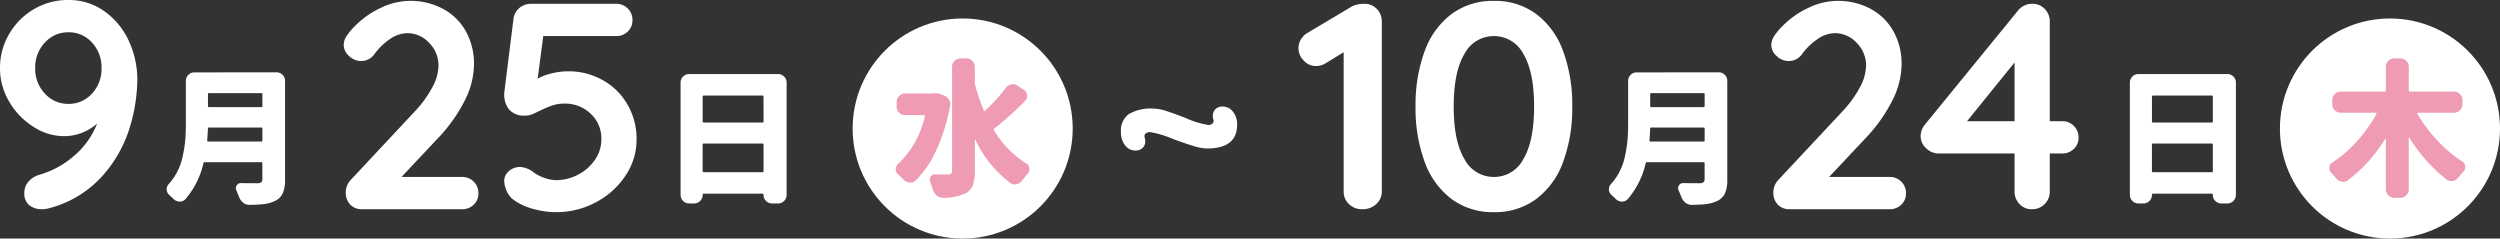<svg xmlns="http://www.w3.org/2000/svg" width="340.786" height="32.52" viewBox="0 0 340.786 32.52"><rect x="0" y="0" width="340.786" height="32.52" fill="#333333" stroke="none"/><g transform="translate(-422 -517.48)"><path d="M13.536-8.28a6.506,6.506,0,0,1-1.8-.324q-1.08-.324-2.844-.972a13.069,13.069,0,0,0-3.132-.936.828.828,0,0,0-.612.216.489.489,0,0,0-.108.54,1.4,1.4,0,0,1,.072.5,1.177,1.177,0,0,1-.378.918,1.368,1.368,0,0,1-.954.342,1.755,1.755,0,0,1-1.4-.7A2.831,2.831,0,0,1,1.8-10.548,2.756,2.756,0,0,1,2.862-12.96a5.89,5.89,0,0,1,3.366-.756,5.973,5.973,0,0,1,1.746.324q1.026.324,2.682.972a12.523,12.523,0,0,0,3.024.936.828.828,0,0,0,.612-.216.489.489,0,0,0,.108-.54,1.4,1.4,0,0,1-.072-.5,1.177,1.177,0,0,1,.378-.918A1.368,1.368,0,0,1,15.66-14a1.755,1.755,0,0,1,1.4.7,2.717,2.717,0,0,1,.576,1.782Q17.64-8.28,13.536-8.28Z" transform="translate(573 546)" fill="#fff"/><g transform="translate(-5.774)"><circle cx="15" cy="15" r="15" transform="translate(544 520)" fill="#fff"/><path d="M6-12.793a2.68,2.68,0,0,1,.332-.02,1.843,1.843,0,0,1,.586.1l.547.215a1.251,1.251,0,0,1,.664.547,1.162,1.162,0,0,1,.176.605,1.423,1.423,0,0,1-.02.234,25.556,25.556,0,0,1-1.953,6.23A13.827,13.827,0,0,1,3.594-.918a1.025,1.025,0,0,1-.723.293h-.1a1.283,1.283,0,0,1-.82-.391q-.176-.2-.391-.391-.176-.176-.352-.332a.87.87,0,0,1-.332-.7.951.951,0,0,1,.313-.723A12.639,12.639,0,0,0,4.844-9.687a.08.08,0,0,0-.02-.088.106.106,0,0,0-.078-.049h-2.6a1.108,1.108,0,0,1-.811-.342A1.108,1.108,0,0,1,1-10.977v-.645a1.108,1.108,0,0,1,.342-.811,1.108,1.108,0,0,1,.811-.342h3.73A.369.369,0,0,0,6-12.793Zm9.9-.762a1.151,1.151,0,0,1,.742-.469,1.423,1.423,0,0,1,.234-.02,1.038,1.038,0,0,1,.625.215l.879.586a.966.966,0,0,1,.41.723v.1a.875.875,0,0,1-.293.664,42.729,42.729,0,0,1-4.2,3.77.146.146,0,0,0-.039.215,13.636,13.636,0,0,0,4.414,4.531.884.884,0,0,1,.43.645v.137a.909.909,0,0,1-.234.605q-.176.2-.371.449-.215.254-.41.508a1.235,1.235,0,0,1-.742.488.928.928,0,0,1-.254.039,1.012,1.012,0,0,1-.605-.215A15.792,15.792,0,0,1,11.719-6.5q0-.02-.029-.02t-.029.039v4.277a5.387,5.387,0,0,1-.283,1.953A2.146,2.146,0,0,1,10.391.84a7.245,7.245,0,0,1-3.027.605H7.3a1.216,1.216,0,0,1-.8-.293,1.643,1.643,0,0,1-.547-.8Q5.879.1,5.781-.156q-.1-.313-.215-.605a.689.689,0,0,1-.059-.273.785.785,0,0,1,.117-.41.675.675,0,0,1,.586-.312h.02q.82.02,1.8.02.527,0,.527-.488v-14.18a1.108,1.108,0,0,1,.342-.811,1.108,1.108,0,0,1,.811-.342h.8a1.108,1.108,0,0,1,.811.342,1.108,1.108,0,0,1,.342.811v2.188a.991.991,0,0,0,.039.273,27.272,27.272,0,0,0,1.172,3.477q.059.137.176.039A24.036,24.036,0,0,0,15.9-13.555Z" transform="translate(549 543)" fill="#ef9bb3"/></g><path d="M5.82-3.2a.138.138,0,0,0,.156.156h8.008q.137,0,.137-.156V-6.8q0-.156-.137-.156H5.977A.138.138,0,0,0,5.82-6.8Zm8.3-10.156a.121.121,0,0,0-.137-.137H5.977q-.156,0-.156.137v3.4q0,.137.156.137h8.008a.121.121,0,0,0,.137-.137ZM2.813-15.273a1.108,1.108,0,0,1,.342-.811,1.108,1.108,0,0,1,.811-.342H16.113a1.108,1.108,0,0,1,.811.342,1.108,1.108,0,0,1,.342.811V.059a1.108,1.108,0,0,1-.342.811,1.108,1.108,0,0,1-.811.342h-.84a1.108,1.108,0,0,1-.811-.342,1.108,1.108,0,0,1-.342-.811V.039q0-.156-.137-.156H5.977A.138.138,0,0,0,5.82.039v.02a1.108,1.108,0,0,1-.342.811,1.108,1.108,0,0,1-.811.342h-.7A1.108,1.108,0,0,1,3.154.869,1.108,1.108,0,0,1,2.813.059Z" transform="translate(511.96 544)" fill="#fff"/><path d="M-4.3-4.4a2.171,2.171,0,0,1,1.6.64,2.171,2.171,0,0,1,.64,1.6A2.057,2.057,0,0,1-2.7-.62,2.208,2.208,0,0,1-4.3,0H-17.9a2.139,2.139,0,0,1-1.64-.64,2.3,2.3,0,0,1-.6-1.64,2.482,2.482,0,0,1,.72-1.76l8.72-9.32a15.468,15.468,0,0,0,2.34-3.22,6.434,6.434,0,0,0,.86-2.98,4.332,4.332,0,0,0-1.28-3.12A4.006,4.006,0,0,0-11.74-24a4.227,4.227,0,0,0-2.34.78,8.659,8.659,0,0,0-2.14,2.06,2.207,2.207,0,0,1-1.84.96,2.348,2.348,0,0,1-1.62-.68,2.03,2.03,0,0,1-.74-1.52,2.245,2.245,0,0,1,.4-1.22,9.049,9.049,0,0,1,1.2-1.42,12.06,12.06,0,0,1,3.52-2.44,9.18,9.18,0,0,1,3.84-.92,9.337,9.337,0,0,1,4.64,1.12A7.778,7.778,0,0,1-3.74-24.2a9.046,9.046,0,0,1,1.08,4.44,11.122,11.122,0,0,1-1.3,5.02A21.363,21.363,0,0,1-7.46-9.8l-5.08,5.4ZM10.14-18.8a9.479,9.479,0,0,1,4.78,1.22,8.882,8.882,0,0,1,3.36,3.34A9.292,9.292,0,0,1,19.5-9.52a8.764,8.764,0,0,1-1.52,4.96A10.929,10.929,0,0,1,13.94-.94,11.41,11.41,0,0,1,8.5.4,11.57,11.57,0,0,1,5.28-.08,7.623,7.623,0,0,1,2.58-1.4a3.024,3.024,0,0,1-.8-1.12,3.356,3.356,0,0,1-.32-1.36,1.747,1.747,0,0,1,.62-1.3A2.276,2.276,0,0,1,3.7-5.76,3.394,3.394,0,0,1,5.5-5,5.832,5.832,0,0,0,8.46-3.96a6.5,6.5,0,0,0,3.08-.76,6.2,6.2,0,0,0,2.3-2.04,4.855,4.855,0,0,0,.86-2.76,4.562,4.562,0,0,0-1.48-3.52A5.026,5.026,0,0,0,9.7-14.4a5.177,5.177,0,0,0-1.64.24,15.226,15.226,0,0,0-1.72.72q-.72.36-1.14.52a2.4,2.4,0,0,1-.86.16,2.659,2.659,0,0,1-2.22-.84,3.14,3.14,0,0,1-.66-2,2.65,2.65,0,0,1,.04-.56l1.24-9.92a2.283,2.283,0,0,1,.82-1.38A2.416,2.416,0,0,1,5.14-28H16.7a2.171,2.171,0,0,1,1.6.64,2.171,2.171,0,0,1,.64,1.6,2.057,2.057,0,0,1-.64,1.54,2.208,2.208,0,0,1-1.6.62H6.78l-.76,5.8a7.236,7.236,0,0,1,1.92-.72A9.386,9.386,0,0,1,10.14-18.8Z" transform="translate(489.273 546)" fill="#fff"/><path d="M6.426-7.383q-.02.156.137.156h7.227a.138.138,0,0,0,.156-.156v-1.6a.138.138,0,0,0-.156-.156H6.68a.138.138,0,0,0-.156.156Q6.484-8.2,6.426-7.383Zm7.52-6.289a.138.138,0,0,0-.156-.156H6.68a.138.138,0,0,0-.156.156v1.6a.138.138,0,0,0,.156.156h7.109a.138.138,0,0,0,.156-.156Zm1.934-2.988a1.108,1.108,0,0,1,.811.342,1.108,1.108,0,0,1,.342.811V-2.07a4.646,4.646,0,0,1-.312,1.9A2.181,2.181,0,0,1,15.645.879a5.071,5.071,0,0,1-1.738.449q-.684.059-1.68.078h-.039a1.4,1.4,0,0,1-.859-.293,1.772,1.772,0,0,1-.566-.8q-.078-.2-.176-.43l-.2-.469a.837.837,0,0,1-.059-.293.658.658,0,0,1,.117-.371.628.628,0,0,1,.566-.312h.02q.918.02,2.285.02.625,0,.625-.566V-4.258a.138.138,0,0,0-.156-.156h-7.7a.169.169,0,0,0-.176.137A11.26,11.26,0,0,1,3.438.645a.992.992,0,0,1-.723.313H2.637a1.2,1.2,0,0,1-.82-.371Q1.68.449,1.523.313,1.387.176,1.25.059A1,1,0,0,1,.9-.723a.994.994,0,0,1,.273-.7,8.1,8.1,0,0,0,.9-1.211,8.144,8.144,0,0,0,.977-2.432A17.437,17.437,0,0,0,3.428-7.4q.088-1.035.088-2.4v-5.7a1.108,1.108,0,0,1,.342-.811,1.108,1.108,0,0,1,.811-.342Z" transform="translate(443.822 544)" fill="#fff"/><path d="M-.04-28.52a8.264,8.264,0,0,1,4.92,1.54A10.064,10.064,0,0,1,8.2-22.94,12.533,12.533,0,0,1,9.36-17.6a23.1,23.1,0,0,1-1.02,6.42A17.654,17.654,0,0,1,4.62-4.56,14.755,14.755,0,0,1-2.72-.12,3.792,3.792,0,0,1-3.64,0,2.68,2.68,0,0,1-5.36-.54a2.04,2.04,0,0,1-.68-1.7,2.26,2.26,0,0,1,.58-1.54,3.178,3.178,0,0,1,1.54-.94A12.278,12.278,0,0,0,.74-7.28a11.021,11.021,0,0,0,3.14-4.4A6.8,6.8,0,0,1-.68-9.96a7.671,7.671,0,0,1-4.1-1.26,9.954,9.954,0,0,1-3.3-3.4,8.843,8.843,0,0,1-1.28-4.62A9.021,9.021,0,0,1-8.1-23.9a9.335,9.335,0,0,1,3.38-3.38A9.1,9.1,0,0,1-.04-28.52Zm0,14.16a4.217,4.217,0,0,0,3.22-1.4,4.919,4.919,0,0,0,1.3-3.48,4.919,4.919,0,0,0-1.3-3.48,4.217,4.217,0,0,0-3.22-1.4,4.236,4.236,0,0,0-3.2,1.4,4.877,4.877,0,0,0-1.32,3.48,4.877,4.877,0,0,0,1.32,3.48A4.236,4.236,0,0,0-.04-14.36Z" transform="translate(431.36 546)" fill="#fff"/><g transform="translate(181)"><g transform="translate(7.786)"><circle cx="15" cy="15" r="15" transform="translate(544 520)" fill="#fff"/><path d="M18.887-11.309a1.108,1.108,0,0,1-.342.811,1.108,1.108,0,0,1-.811.342H12.813a.1.1,0,0,0-.088.039q-.029.039.01.1a19.869,19.869,0,0,0,3.066,4,17.827,17.827,0,0,0,3.047,2.5.826.826,0,0,1,.41.645v.137a.862.862,0,0,1-.234.605l-.352.391q-.176.215-.352.41a1.161,1.161,0,0,1-.762.469,1.1,1.1,0,0,1-.215.02,1.038,1.038,0,0,1-.625-.215,21.414,21.414,0,0,1-5.078-5.7.044.044,0,0,0-.049-.01.045.045,0,0,0-.029.049V.293a1.108,1.108,0,0,1-.342.811,1.108,1.108,0,0,1-.811.342H9.59A1.108,1.108,0,0,1,8.779,1.1,1.108,1.108,0,0,1,8.438.293V-6.6q0-.02-.029-.029a.044.044,0,0,0-.049.01A20.373,20.373,0,0,1,3.281-.957a1.008,1.008,0,0,1-.645.234.994.994,0,0,1-.2-.02,1.358,1.358,0,0,1-.781-.469q-.332-.41-.684-.781A.87.87,0,0,1,.723-2.6a.574.574,0,0,1,.02-.137.826.826,0,0,1,.41-.645A16.586,16.586,0,0,0,4.18-5.918a19.2,19.2,0,0,0,2.988-4.1.1.1,0,0,0-.01-.1.1.1,0,0,0-.088-.039H2.285a1.108,1.108,0,0,1-.811-.342,1.108,1.108,0,0,1-.342-.811v-.566a1.108,1.108,0,0,1,.342-.811,1.108,1.108,0,0,1,.811-.342h6q.156,0,.156-.137v-3.242a1.108,1.108,0,0,1,.342-.811,1.108,1.108,0,0,1,.811-.342h.82a1.108,1.108,0,0,1,.811.342,1.108,1.108,0,0,1,.342.811v3.242q0,.137.156.137h6.016a1.108,1.108,0,0,1,.811.342,1.108,1.108,0,0,1,.342.811Z" transform="translate(550 543)" fill="#ef9bb3"/></g><path d="M5.82-3.2a.138.138,0,0,0,.156.156h8.008q.137,0,.137-.156V-6.8q0-.156-.137-.156H5.977A.138.138,0,0,0,5.82-6.8Zm8.3-10.156a.121.121,0,0,0-.137-.137H5.977q-.156,0-.156.137v3.4q0,.137.156.137h8.008a.121.121,0,0,0,.137-.137ZM2.813-15.273a1.108,1.108,0,0,1,.342-.811,1.108,1.108,0,0,1,.811-.342H16.113a1.108,1.108,0,0,1,.811.342,1.108,1.108,0,0,1,.342.811V.059a1.108,1.108,0,0,1-.342.811,1.108,1.108,0,0,1-.811.342h-.84a1.108,1.108,0,0,1-.811-.342,1.108,1.108,0,0,1-.342-.811V.039q0-.156-.137-.156H5.977A.138.138,0,0,0,5.82.039v.02a1.108,1.108,0,0,1-.342.811,1.108,1.108,0,0,1-.811.342h-.7A1.108,1.108,0,0,1,3.154.869,1.108,1.108,0,0,1,2.813.059Z" transform="translate(528.52 544)" fill="#fff"/><path d="M18-4.4a2.171,2.171,0,0,1,1.6.64,2.171,2.171,0,0,1,.64,1.6A2.057,2.057,0,0,1,19.6-.62,2.208,2.208,0,0,1,18,0H4.4A2.139,2.139,0,0,1,2.76-.64a2.3,2.3,0,0,1-.6-1.64,2.482,2.482,0,0,1,.72-1.76l8.72-9.32a15.468,15.468,0,0,0,2.34-3.22,6.434,6.434,0,0,0,.86-2.98,4.332,4.332,0,0,0-1.28-3.12A4.006,4.006,0,0,0,10.56-24a4.227,4.227,0,0,0-2.34.78,8.659,8.659,0,0,0-2.14,2.06,2.207,2.207,0,0,1-1.84.96,2.348,2.348,0,0,1-1.62-.68,2.03,2.03,0,0,1-.74-1.52,2.245,2.245,0,0,1,.4-1.22,9.049,9.049,0,0,1,1.2-1.42A12.06,12.06,0,0,1,7-27.48a9.18,9.18,0,0,1,3.84-.92,9.337,9.337,0,0,1,4.64,1.12,7.778,7.778,0,0,1,3.08,3.08,9.046,9.046,0,0,1,1.08,4.44,11.122,11.122,0,0,1-1.3,5.02,21.363,21.363,0,0,1-3.5,4.94L9.76-4.4ZM41.52-12a2.171,2.171,0,0,1,1.6.64,2.171,2.171,0,0,1,.64,1.6,2.057,2.057,0,0,1-.64,1.54,2.208,2.208,0,0,1-1.6.62H39.84v5.16a2.362,2.362,0,0,1-.7,1.74A2.362,2.362,0,0,1,37.4,0a2.249,2.249,0,0,1-1.68-.7,2.4,2.4,0,0,1-.68-1.74V-7.6H24.64A2.383,2.383,0,0,1,23-8.3a2.184,2.184,0,0,1-.76-1.66,2.439,2.439,0,0,1,.6-1.6L35.48-27.04a2.427,2.427,0,0,1,2-.96,2.249,2.249,0,0,1,1.68.7,2.4,2.4,0,0,1,.68,1.74V-12ZM28.56-12h6.48v-8Z" transform="translate(480.573 546)" fill="#fff"/><path d="M6.426-7.383q-.02.156.137.156h7.227a.138.138,0,0,0,.156-.156v-1.6a.138.138,0,0,0-.156-.156H6.68a.138.138,0,0,0-.156.156Q6.484-8.2,6.426-7.383Zm7.52-6.289a.138.138,0,0,0-.156-.156H6.68a.138.138,0,0,0-.156.156v1.6a.138.138,0,0,0,.156.156h7.109a.138.138,0,0,0,.156-.156Zm1.934-2.988a1.108,1.108,0,0,1,.811.342,1.108,1.108,0,0,1,.342.811V-2.07a4.646,4.646,0,0,1-.312,1.9A2.181,2.181,0,0,1,15.645.879a5.071,5.071,0,0,1-1.738.449q-.684.059-1.68.078h-.039a1.4,1.4,0,0,1-.859-.293,1.772,1.772,0,0,1-.566-.8q-.078-.2-.176-.43l-.2-.469a.837.837,0,0,1-.059-.293.658.658,0,0,1,.117-.371.628.628,0,0,1,.566-.312h.02q.918.02,2.285.02.625,0,.625-.566V-4.258a.138.138,0,0,0-.156-.156h-7.7a.169.169,0,0,0-.176.137A11.26,11.26,0,0,1,3.438.645a.992.992,0,0,1-.723.313H2.637a1.2,1.2,0,0,1-.82-.371Q1.68.449,1.523.313,1.387.176,1.25.059A1,1,0,0,1,.9-.723a.994.994,0,0,1,.273-.7,8.1,8.1,0,0,0,.9-1.211,8.144,8.144,0,0,0,.977-2.432A17.437,17.437,0,0,0,3.428-7.4q.088-1.035.088-2.4v-5.7a1.108,1.108,0,0,1,.342-.811,1.108,1.108,0,0,1,.811-.342Z" transform="translate(459.422 544)" fill="#fff"/><path d="M-10.36-28a2.249,2.249,0,0,1,1.68.7A2.4,2.4,0,0,1-8-25.56V-2.44A2.269,2.269,0,0,1-8.76-.7a2.671,2.671,0,0,1-1.88.7,2.53,2.53,0,0,1-1.84-.7,2.329,2.329,0,0,1-.72-1.74V-21.4l-2.48,1.52a2.447,2.447,0,0,1-1.28.36,2.226,2.226,0,0,1-1.7-.76,2.426,2.426,0,0,1-.7-1.68,2.273,2.273,0,0,1,.34-1.2,2.475,2.475,0,0,1,.9-.88l6.04-3.6A3.655,3.655,0,0,1-10.36-28ZM7.28.4A9.413,9.413,0,0,1,1.5-1.4,10.973,10.973,0,0,1-2.16-6.46,21.133,21.133,0,0,1-3.4-14a21.133,21.133,0,0,1,1.24-7.54A10.973,10.973,0,0,1,1.5-26.6a9.413,9.413,0,0,1,5.78-1.8,9.413,9.413,0,0,1,5.78,1.8,10.973,10.973,0,0,1,3.66,5.06A21.133,21.133,0,0,1,17.96-14a21.133,21.133,0,0,1-1.24,7.54A10.973,10.973,0,0,1,13.06-1.4,9.413,9.413,0,0,1,7.28.4Zm0-4.8A4.49,4.49,0,0,0,11.3-6.84Q12.76-9.28,12.76-14T11.3-21.16A4.49,4.49,0,0,0,7.28-23.6a4.49,4.49,0,0,0-4.02,2.44Q1.8-18.72,1.8-14T3.26-6.84A4.49,4.49,0,0,0,7.28-4.4Z" transform="translate(437.36 546)" fill="#fff"/></g></g></svg>
